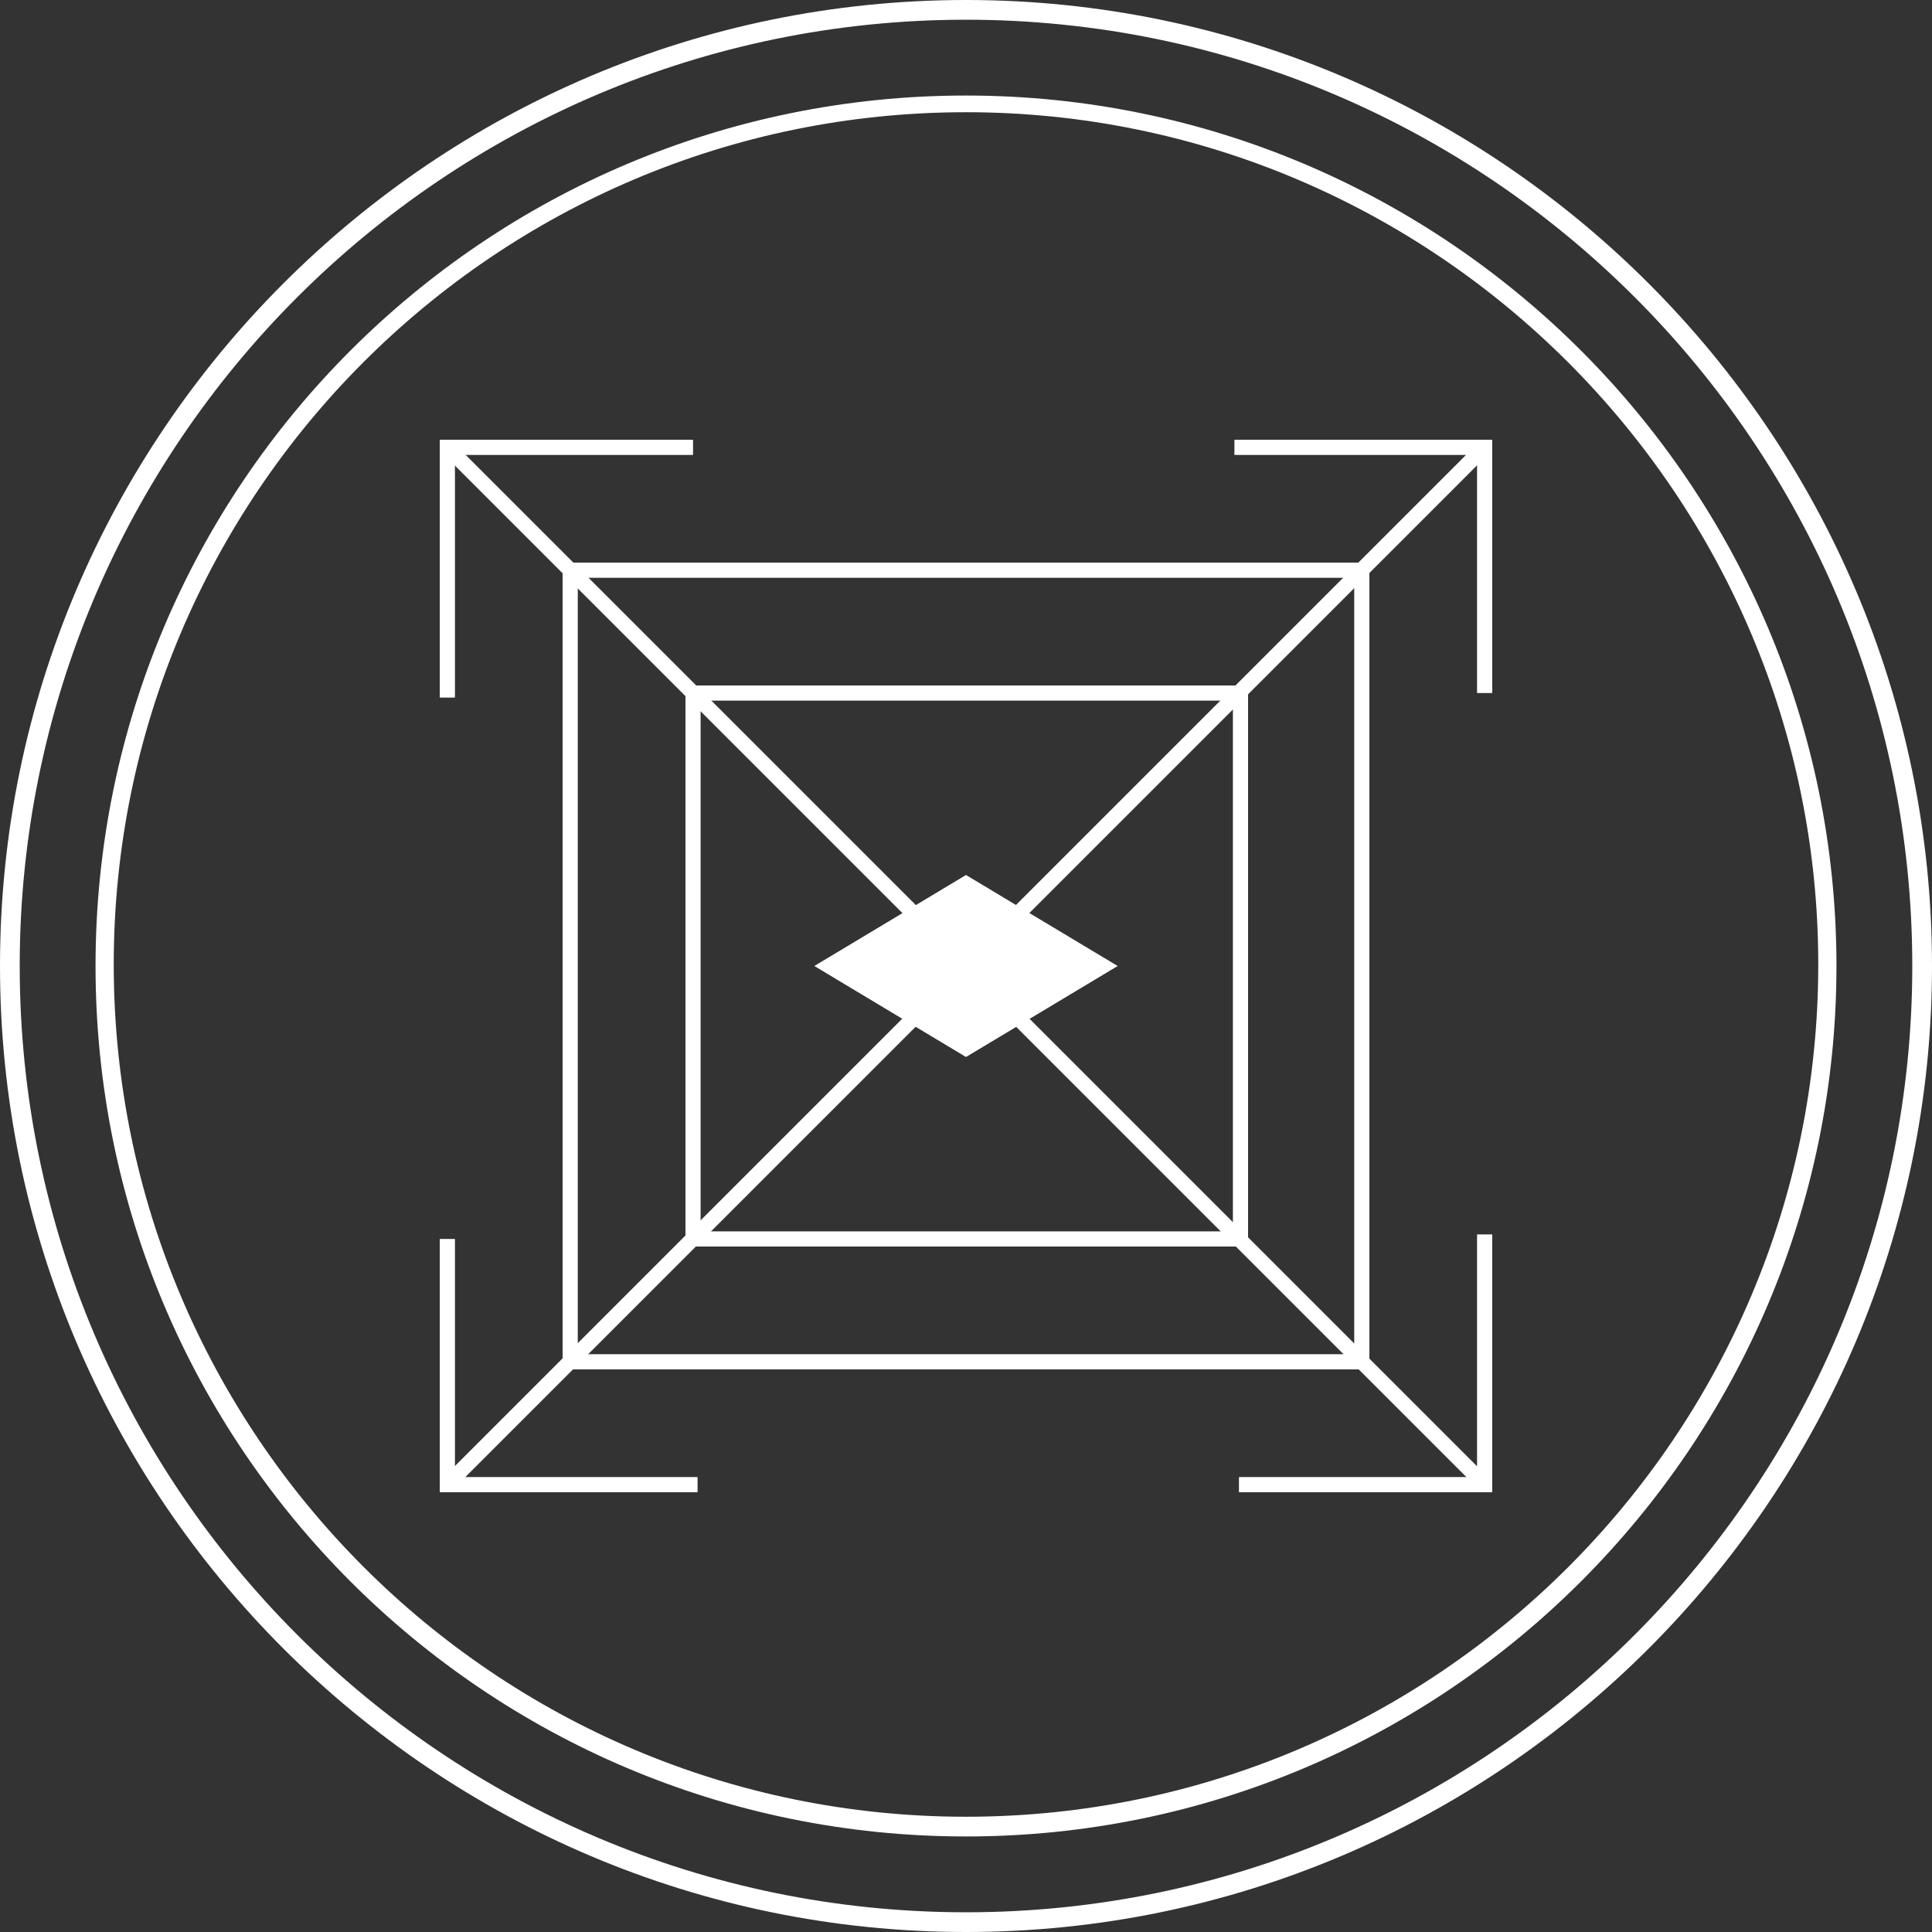 <?xml version="1.0" encoding="utf-8"?>
<!-- Generator: Adobe Illustrator 25.2.1, SVG Export Plug-In . SVG Version: 6.00 Build 0)  -->
<svg version="1.1" id="Layer_1" xmlns="http://www.w3.org/2000/svg" xmlns:xlink="http://www.w3.org/1999/xlink" x="0px" y="0px"
	 viewBox="0 0 127.4 127.4" style="enable-background:new 0 0 127.4 127.4;" xml:space="preserve">
<rect x="0" y="0" width="127.4" height="127.4" fill="#333333" stroke="none"/>
<style type="text/css">
	.st0{fill:#FFFFFF;}
</style>
<g>
	<path class="st0" d="M63.7,121.1C32,121.1,6.3,95.4,6.3,63.7S32,6.3,63.7,6.3s57.4,25.8,57.4,57.4S95.4,121.1,63.7,121.1z
		 M63.7,7.4c-31,0-56.2,25.2-56.2,56.2c0,31,25.2,56.2,56.2,56.2c31,0,56.2-25.2,56.2-56.2C119.9,32.7,94.7,7.4,63.7,7.4z"/>
	<path class="st0" d="M63.7,127.4C28.6,127.4,0,98.8,0,63.7S28.6,0,63.7,0s63.7,28.6,63.7,63.7S98.8,127.4,63.7,127.4z M63.7,1.3
		c-34.4,0-62.4,28-62.4,62.4s28,62.4,62.4,62.4s62.4-28,62.4-62.4S98.1,1.3,63.7,1.3z"/>
	<g>
		<polygon class="st0" points="30,46 29,46 29,29 45.7,29 45.7,30 30,30 		"/>
		<polygon class="st0" points="98.4,98.4 81.7,98.4 81.7,97.4 97.4,97.4 97.4,81.4 98.4,81.4 		"/>
		
			<rect x="63.2" y="15.3" transform="matrix(0.707 -0.707 0.707 0.707 -26.381 63.688)" class="st0" width="1" height="96.7"/>
	</g>
	<g>
		<polygon class="st0" points="46,98.4 29,98.4 29,81.7 30,81.7 30,97.4 46,97.4 		"/>
		<polygon class="st0" points="98.4,45.7 97.4,45.7 97.4,30 81.4,30 81.4,29 98.4,29 		"/>
		
			<rect x="15.3" y="63.2" transform="matrix(0.707 -0.707 0.707 0.707 -26.381 63.688)" class="st0" width="96.7" height="1"/>
	</g>
	<path class="st0" d="M90.3,90.3H37.1V37.1h53.2V90.3z M38.1,89.3h51.2V38.1H38.1V89.3z"/>
	<path class="st0" d="M82.2,82.2H45.2V45.2h37.1V82.2z M46.2,81.2h35.1V46.2H46.2V81.2z"/>
	<polygon class="st0" points="73.7,63.7 63.7,69.7 53.7,63.7 63.7,57.7 	"/>
</g>
</svg>
